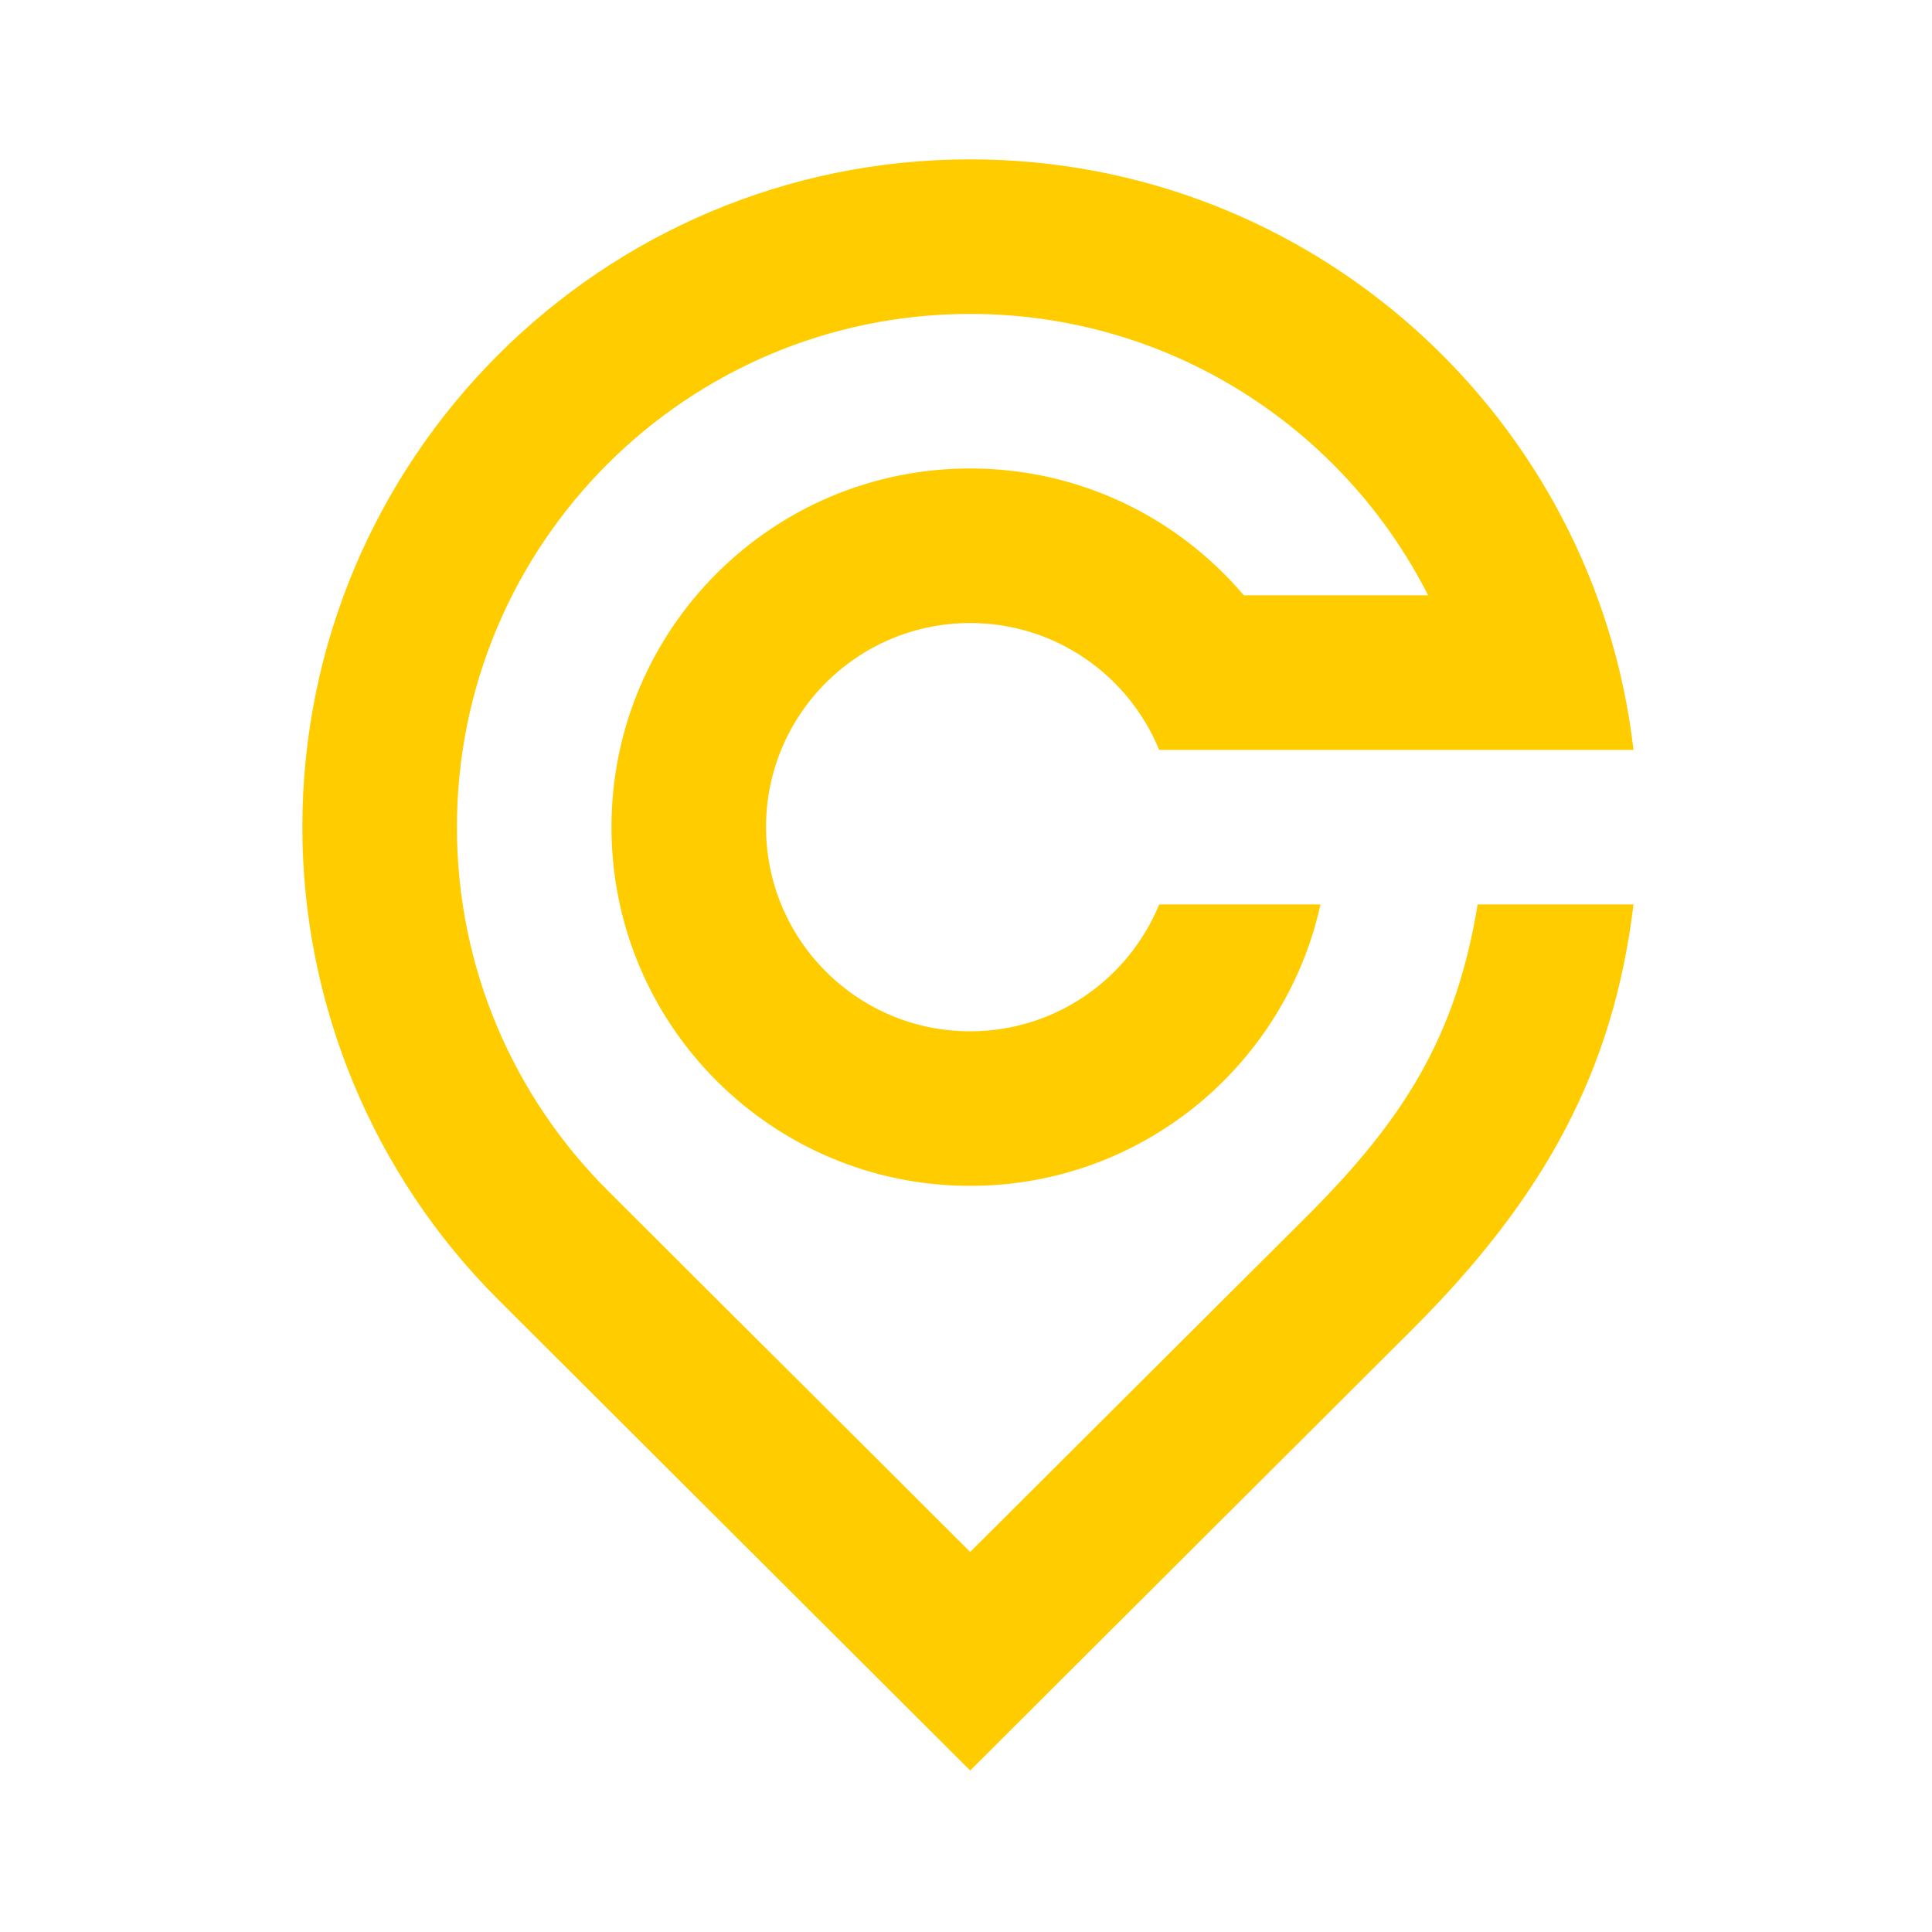 <?xml version="1.0" encoding="UTF-8" standalone="no"?><!DOCTYPE svg PUBLIC "-//W3C//DTD SVG 1.1//EN" "http://www.w3.org/Graphics/SVG/1.1/DTD/svg11.dtd"><svg width="100%" height="100%" viewBox="0 0 324 324" version="1.1" xmlns="http://www.w3.org/2000/svg" xmlns:xlink="http://www.w3.org/1999/xlink" xml:space="preserve" xmlns:serif="http://www.serif.com/" style="fill-rule:evenodd;clip-rule:evenodd;stroke-linejoin:round;stroke-miterlimit:2;"><rect id="Artboard2" x="-258.75" y="-75.12" width="841.89" height="595.276" style="fill:none;"/><g id="Text1"></g><g id="Graphic"><path d="M162.7,78.563c18.395,0 34.858,8.261 45.892,21.275l30.91,0c-14.203,-28 -43.262,-47.193 -76.802,-47.193c-47.53,0 -86.074,38.543 -86.074,86.072c0,23.765 9.638,45.285 25.214,60.86c20.227,20.227 40.632,40.458 60.861,60.687l56.436,-56.265c16.46,-16.41 25.074,-30.354 28.663,-52.322l26.14,0c-3.362,27.924 -14.969,49.195 -37.109,71.282l-74.131,73.959l-79.187,-79.013c-20.985,-20.939 -32.806,-49.523 -32.806,-79.187c0,-61.841 50.151,-111.993 111.993,-111.993c57.459,0 104.815,43.294 111.241,99.033l-79.549,0c-5.109,-12.481 -17.374,-21.275 -31.692,-21.275c-18.905,0 -34.235,15.33 -34.235,34.234c0,18.905 15.33,34.235 34.235,34.235c14.317,0 26.582,-8.796 31.692,-21.275l27.055,0c-5.93,26.988 -29.981,47.194 -58.747,47.194c-33.216,0 -60.154,-26.937 -60.154,-60.154c0,-33.216 26.938,-60.154 60.154,-60.154Z" style="fill:#fc0;fill-rule:nonzero;"/></g></svg>